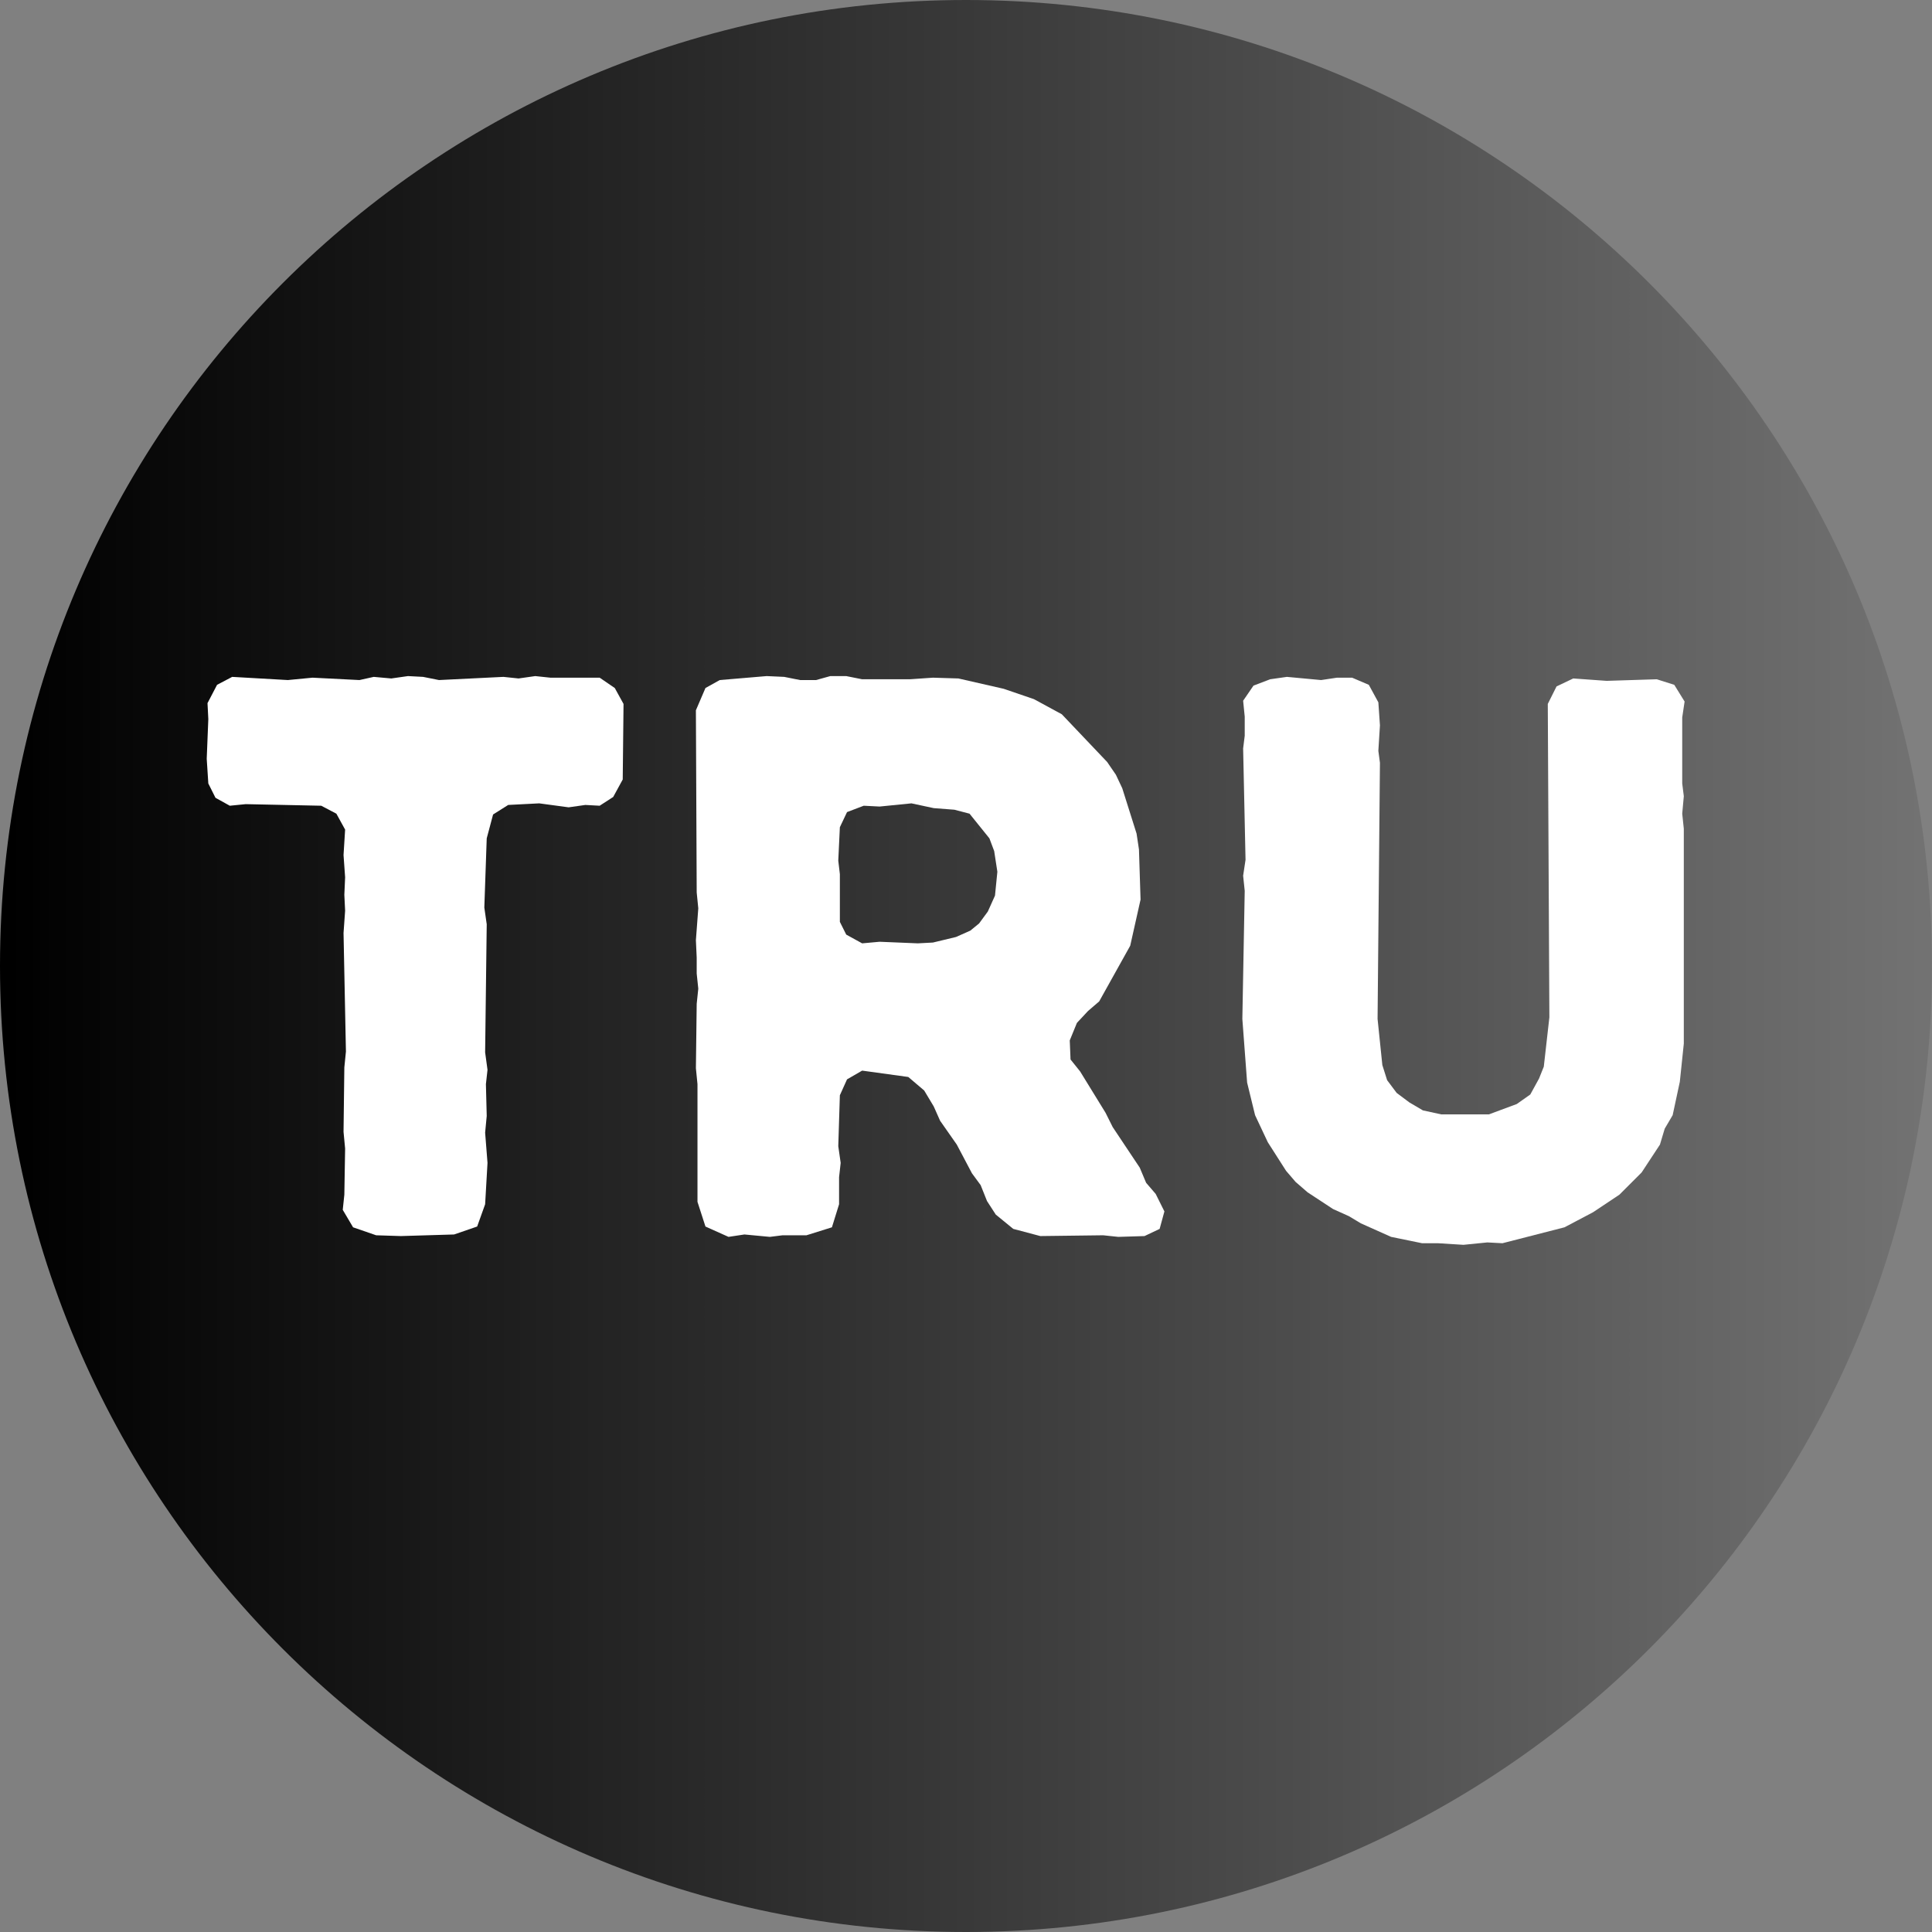<svg version="1.0" preserveAspectRatio="xMidYMid meet" height="500" viewBox="0 0 375 375" zoomAndPan="magnify" width="500" xmlns:xlink="http://www.w3.org/1999/xlink" xmlns="http://www.w3.org/2000/svg"><rect x="0" y="0" width="375" height="375" fill="#808080" stroke="none"/><defs><g></g><clipPath id="4cd8de04b3"><path clip-rule="nonzero" d="M 187.5 0 C 83.945 0 0 83.945 0 187.5 C 0 291.055 83.945 375 187.5 375 C 291.055 375 375 291.055 375 187.5 C 375 83.945 291.055 0 187.5 0 Z M 187.5 0"></path></clipPath><linearGradient id="888ddb69b3" y2="0" gradientUnits="userSpaceOnUse" x2="256" y1="0" gradientTransform="matrix(1.465, 0, 0, 1.465, 0, 0)" x1="0"><stop offset="0" stop-color="rgb(0%, 0%, 0%)" stop-opacity="1"></stop><stop offset="0.008" stop-color="rgb(0.175%, 0.175%, 0.175%)" stop-opacity="1"></stop><stop offset="0.016" stop-color="rgb(0.526%, 0.526%, 0.526%)" stop-opacity="1"></stop><stop offset="0.023" stop-color="rgb(0.879%, 0.879%, 0.879%)" stop-opacity="1"></stop><stop offset="0.031" stop-color="rgb(1.231%, 1.231%, 1.231%)" stop-opacity="1"></stop><stop offset="0.039" stop-color="rgb(1.584%, 1.584%, 1.584%)" stop-opacity="1"></stop><stop offset="0.047" stop-color="rgb(1.936%, 1.936%, 1.936%)" stop-opacity="1"></stop><stop offset="0.055" stop-color="rgb(2.289%, 2.289%, 2.289%)" stop-opacity="1"></stop><stop offset="0.062" stop-color="rgb(2.641%, 2.641%, 2.641%)" stop-opacity="1"></stop><stop offset="0.07" stop-color="rgb(2.994%, 2.994%, 2.994%)" stop-opacity="1"></stop><stop offset="0.078" stop-color="rgb(3.346%, 3.346%, 3.346%)" stop-opacity="1"></stop><stop offset="0.086" stop-color="rgb(3.699%, 3.699%, 3.699%)" stop-opacity="1"></stop><stop offset="0.094" stop-color="rgb(4.051%, 4.051%, 4.051%)" stop-opacity="1"></stop><stop offset="0.102" stop-color="rgb(4.402%, 4.402%, 4.402%)" stop-opacity="1"></stop><stop offset="0.109" stop-color="rgb(4.755%, 4.755%, 4.755%)" stop-opacity="1"></stop><stop offset="0.117" stop-color="rgb(5.107%, 5.107%, 5.107%)" stop-opacity="1"></stop><stop offset="0.125" stop-color="rgb(5.46%, 5.46%, 5.46%)" stop-opacity="1"></stop><stop offset="0.133" stop-color="rgb(5.812%, 5.812%, 5.812%)" stop-opacity="1"></stop><stop offset="0.141" stop-color="rgb(6.165%, 6.165%, 6.165%)" stop-opacity="1"></stop><stop offset="0.148" stop-color="rgb(6.517%, 6.517%, 6.517%)" stop-opacity="1"></stop><stop offset="0.156" stop-color="rgb(6.87%, 6.87%, 6.87%)" stop-opacity="1"></stop><stop offset="0.164" stop-color="rgb(7.222%, 7.222%, 7.222%)" stop-opacity="1"></stop><stop offset="0.172" stop-color="rgb(7.574%, 7.574%, 7.574%)" stop-opacity="1"></stop><stop offset="0.18" stop-color="rgb(7.927%, 7.927%, 7.927%)" stop-opacity="1"></stop><stop offset="0.188" stop-color="rgb(8.278%, 8.278%, 8.278%)" stop-opacity="1"></stop><stop offset="0.195" stop-color="rgb(8.63%, 8.63%, 8.63%)" stop-opacity="1"></stop><stop offset="0.203" stop-color="rgb(8.983%, 8.983%, 8.983%)" stop-opacity="1"></stop><stop offset="0.211" stop-color="rgb(9.335%, 9.335%, 9.335%)" stop-opacity="1"></stop><stop offset="0.219" stop-color="rgb(9.688%, 9.688%, 9.688%)" stop-opacity="1"></stop><stop offset="0.227" stop-color="rgb(10.04%, 10.04%, 10.04%)" stop-opacity="1"></stop><stop offset="0.234" stop-color="rgb(10.393%, 10.393%, 10.393%)" stop-opacity="1"></stop><stop offset="0.242" stop-color="rgb(10.745%, 10.745%, 10.745%)" stop-opacity="1"></stop><stop offset="0.25" stop-color="rgb(11.098%, 11.098%, 11.098%)" stop-opacity="1"></stop><stop offset="0.258" stop-color="rgb(11.45%, 11.45%, 11.45%)" stop-opacity="1"></stop><stop offset="0.266" stop-color="rgb(11.803%, 11.803%, 11.803%)" stop-opacity="1"></stop><stop offset="0.273" stop-color="rgb(12.155%, 12.155%, 12.155%)" stop-opacity="1"></stop><stop offset="0.281" stop-color="rgb(12.506%, 12.506%, 12.506%)" stop-opacity="1"></stop><stop offset="0.289" stop-color="rgb(12.859%, 12.859%, 12.859%)" stop-opacity="1"></stop><stop offset="0.297" stop-color="rgb(13.211%, 13.211%, 13.211%)" stop-opacity="1"></stop><stop offset="0.305" stop-color="rgb(13.564%, 13.564%, 13.564%)" stop-opacity="1"></stop><stop offset="0.312" stop-color="rgb(13.916%, 13.916%, 13.916%)" stop-opacity="1"></stop><stop offset="0.32" stop-color="rgb(14.268%, 14.268%, 14.268%)" stop-opacity="1"></stop><stop offset="0.328" stop-color="rgb(14.621%, 14.621%, 14.621%)" stop-opacity="1"></stop><stop offset="0.336" stop-color="rgb(14.973%, 14.973%, 14.973%)" stop-opacity="1"></stop><stop offset="0.344" stop-color="rgb(15.326%, 15.326%, 15.326%)" stop-opacity="1"></stop><stop offset="0.352" stop-color="rgb(15.678%, 15.678%, 15.678%)" stop-opacity="1"></stop><stop offset="0.359" stop-color="rgb(16.031%, 16.031%, 16.031%)" stop-opacity="1"></stop><stop offset="0.367" stop-color="rgb(16.382%, 16.382%, 16.382%)" stop-opacity="1"></stop><stop offset="0.375" stop-color="rgb(16.734%, 16.734%, 16.734%)" stop-opacity="1"></stop><stop offset="0.383" stop-color="rgb(17.087%, 17.087%, 17.087%)" stop-opacity="1"></stop><stop offset="0.391" stop-color="rgb(17.439%, 17.439%, 17.439%)" stop-opacity="1"></stop><stop offset="0.398" stop-color="rgb(17.792%, 17.792%, 17.792%)" stop-opacity="1"></stop><stop offset="0.406" stop-color="rgb(18.144%, 18.144%, 18.144%)" stop-opacity="1"></stop><stop offset="0.414" stop-color="rgb(18.497%, 18.497%, 18.497%)" stop-opacity="1"></stop><stop offset="0.422" stop-color="rgb(18.849%, 18.849%, 18.849%)" stop-opacity="1"></stop><stop offset="0.43" stop-color="rgb(19.202%, 19.202%, 19.202%)" stop-opacity="1"></stop><stop offset="0.438" stop-color="rgb(19.554%, 19.554%, 19.554%)" stop-opacity="1"></stop><stop offset="0.445" stop-color="rgb(19.907%, 19.907%, 19.907%)" stop-opacity="1"></stop><stop offset="0.453" stop-color="rgb(20.258%, 20.258%, 20.258%)" stop-opacity="1"></stop><stop offset="0.461" stop-color="rgb(20.61%, 20.61%, 20.61%)" stop-opacity="1"></stop><stop offset="0.469" stop-color="rgb(20.963%, 20.963%, 20.963%)" stop-opacity="1"></stop><stop offset="0.477" stop-color="rgb(21.315%, 21.315%, 21.315%)" stop-opacity="1"></stop><stop offset="0.484" stop-color="rgb(21.667%, 21.667%, 21.667%)" stop-opacity="1"></stop><stop offset="0.492" stop-color="rgb(22.02%, 22.02%, 22.02%)" stop-opacity="1"></stop><stop offset="0.5" stop-color="rgb(22.372%, 22.372%, 22.372%)" stop-opacity="1"></stop><stop offset="0.508" stop-color="rgb(22.725%, 22.725%, 22.725%)" stop-opacity="1"></stop><stop offset="0.516" stop-color="rgb(23.077%, 23.077%, 23.077%)" stop-opacity="1"></stop><stop offset="0.523" stop-color="rgb(23.43%, 23.43%, 23.43%)" stop-opacity="1"></stop><stop offset="0.531" stop-color="rgb(23.782%, 23.782%, 23.782%)" stop-opacity="1"></stop><stop offset="0.539" stop-color="rgb(24.135%, 24.135%, 24.135%)" stop-opacity="1"></stop><stop offset="0.547" stop-color="rgb(24.486%, 24.486%, 24.486%)" stop-opacity="1"></stop><stop offset="0.555" stop-color="rgb(24.838%, 24.838%, 24.838%)" stop-opacity="1"></stop><stop offset="0.562" stop-color="rgb(25.191%, 25.191%, 25.191%)" stop-opacity="1"></stop><stop offset="0.57" stop-color="rgb(25.543%, 25.543%, 25.543%)" stop-opacity="1"></stop><stop offset="0.578" stop-color="rgb(25.896%, 25.896%, 25.896%)" stop-opacity="1"></stop><stop offset="0.586" stop-color="rgb(26.248%, 26.248%, 26.248%)" stop-opacity="1"></stop><stop offset="0.594" stop-color="rgb(26.601%, 26.601%, 26.601%)" stop-opacity="1"></stop><stop offset="0.602" stop-color="rgb(26.953%, 26.953%, 26.953%)" stop-opacity="1"></stop><stop offset="0.609" stop-color="rgb(27.306%, 27.306%, 27.306%)" stop-opacity="1"></stop><stop offset="0.617" stop-color="rgb(27.658%, 27.658%, 27.658%)" stop-opacity="1"></stop><stop offset="0.625" stop-color="rgb(28.011%, 28.011%, 28.011%)" stop-opacity="1"></stop><stop offset="0.633" stop-color="rgb(28.362%, 28.362%, 28.362%)" stop-opacity="1"></stop><stop offset="0.641" stop-color="rgb(28.714%, 28.714%, 28.714%)" stop-opacity="1"></stop><stop offset="0.648" stop-color="rgb(29.066%, 29.066%, 29.066%)" stop-opacity="1"></stop><stop offset="0.656" stop-color="rgb(29.419%, 29.419%, 29.419%)" stop-opacity="1"></stop><stop offset="0.664" stop-color="rgb(29.771%, 29.771%, 29.771%)" stop-opacity="1"></stop><stop offset="0.672" stop-color="rgb(30.124%, 30.124%, 30.124%)" stop-opacity="1"></stop><stop offset="0.68" stop-color="rgb(30.476%, 30.476%, 30.476%)" stop-opacity="1"></stop><stop offset="0.688" stop-color="rgb(30.829%, 30.829%, 30.829%)" stop-opacity="1"></stop><stop offset="0.695" stop-color="rgb(31.181%, 31.181%, 31.181%)" stop-opacity="1"></stop><stop offset="0.703" stop-color="rgb(31.534%, 31.534%, 31.534%)" stop-opacity="1"></stop><stop offset="0.711" stop-color="rgb(31.886%, 31.886%, 31.886%)" stop-opacity="1"></stop><stop offset="0.719" stop-color="rgb(32.237%, 32.237%, 32.237%)" stop-opacity="1"></stop><stop offset="0.727" stop-color="rgb(32.59%, 32.59%, 32.59%)" stop-opacity="1"></stop><stop offset="0.734" stop-color="rgb(32.942%, 32.942%, 32.942%)" stop-opacity="1"></stop><stop offset="0.742" stop-color="rgb(33.295%, 33.295%, 33.295%)" stop-opacity="1"></stop><stop offset="0.75" stop-color="rgb(33.647%, 33.647%, 33.647%)" stop-opacity="1"></stop><stop offset="0.758" stop-color="rgb(34%, 34%, 34%)" stop-opacity="1"></stop><stop offset="0.766" stop-color="rgb(34.352%, 34.352%, 34.352%)" stop-opacity="1"></stop><stop offset="0.773" stop-color="rgb(34.705%, 34.705%, 34.705%)" stop-opacity="1"></stop><stop offset="0.781" stop-color="rgb(35.057%, 35.057%, 35.057%)" stop-opacity="1"></stop><stop offset="0.789" stop-color="rgb(35.41%, 35.41%, 35.41%)" stop-opacity="1"></stop><stop offset="0.797" stop-color="rgb(35.762%, 35.762%, 35.762%)" stop-opacity="1"></stop><stop offset="0.805" stop-color="rgb(36.115%, 36.115%, 36.115%)" stop-opacity="1"></stop><stop offset="0.812" stop-color="rgb(36.465%, 36.465%, 36.465%)" stop-opacity="1"></stop><stop offset="0.82" stop-color="rgb(36.818%, 36.818%, 36.818%)" stop-opacity="1"></stop><stop offset="0.828" stop-color="rgb(37.17%, 37.17%, 37.17%)" stop-opacity="1"></stop><stop offset="0.836" stop-color="rgb(37.523%, 37.523%, 37.523%)" stop-opacity="1"></stop><stop offset="0.844" stop-color="rgb(37.875%, 37.875%, 37.875%)" stop-opacity="1"></stop><stop offset="0.852" stop-color="rgb(38.228%, 38.228%, 38.228%)" stop-opacity="1"></stop><stop offset="0.859" stop-color="rgb(38.58%, 38.58%, 38.58%)" stop-opacity="1"></stop><stop offset="0.867" stop-color="rgb(38.933%, 38.933%, 38.933%)" stop-opacity="1"></stop><stop offset="0.875" stop-color="rgb(39.285%, 39.285%, 39.285%)" stop-opacity="1"></stop><stop offset="0.883" stop-color="rgb(39.638%, 39.638%, 39.638%)" stop-opacity="1"></stop><stop offset="0.891" stop-color="rgb(39.99%, 39.99%, 39.99%)" stop-opacity="1"></stop><stop offset="0.898" stop-color="rgb(40.341%, 40.341%, 40.341%)" stop-opacity="1"></stop><stop offset="0.906" stop-color="rgb(40.694%, 40.694%, 40.694%)" stop-opacity="1"></stop><stop offset="0.914" stop-color="rgb(41.046%, 41.046%, 41.046%)" stop-opacity="1"></stop><stop offset="0.922" stop-color="rgb(41.399%, 41.399%, 41.399%)" stop-opacity="1"></stop><stop offset="0.93" stop-color="rgb(41.751%, 41.751%, 41.751%)" stop-opacity="1"></stop><stop offset="0.938" stop-color="rgb(42.104%, 42.104%, 42.104%)" stop-opacity="1"></stop><stop offset="0.945" stop-color="rgb(42.456%, 42.456%, 42.456%)" stop-opacity="1"></stop><stop offset="0.953" stop-color="rgb(42.809%, 42.809%, 42.809%)" stop-opacity="1"></stop><stop offset="0.961" stop-color="rgb(43.161%, 43.161%, 43.161%)" stop-opacity="1"></stop><stop offset="0.969" stop-color="rgb(43.513%, 43.513%, 43.513%)" stop-opacity="1"></stop><stop offset="0.977" stop-color="rgb(43.866%, 43.866%, 43.866%)" stop-opacity="1"></stop><stop offset="0.984" stop-color="rgb(44.217%, 44.217%, 44.217%)" stop-opacity="1"></stop><stop offset="0.992" stop-color="rgb(44.569%, 44.569%, 44.569%)" stop-opacity="1"></stop><stop offset="1" stop-color="rgb(44.922%, 44.922%, 44.922%)" stop-opacity="1"></stop></linearGradient></defs><g clip-path="url(#4cd8de04b3)"><rect height="450" y="-37.5" width="450" fill="url(#888ddb69b3)" x="-37.5"></rect></g><g fill-opacity="1" fill="#ffffff"><g transform="translate(37.5, 239.611)"><g><path d="M 40.297 0.309 L 50.641 0 L 55.117 -1.543 L 56.664 -5.867 L 57.125 -13.895 L 56.664 -19.762 L 56.973 -23.004 L 56.816 -29.18 L 57.125 -31.961 L 56.664 -35.355 L 56.973 -60.215 L 56.508 -63.457 L 56.973 -76.887 L 58.207 -81.52 L 61.141 -83.371 L 67.16 -83.68 L 72.875 -82.91 L 76.117 -83.371 L 78.895 -83.219 L 81.52 -84.918 L 83.371 -88.312 L 83.527 -102.98 L 81.828 -106.066 L 78.895 -108.074 L 69.324 -108.074 L 66.391 -108.383 L 63.148 -107.922 L 60.215 -108.23 L 47.707 -107.613 L 44.621 -108.23 L 41.688 -108.383 L 38.445 -107.922 L 35.047 -108.23 L 32.27 -107.613 L 23.16 -108.074 L 18.371 -107.613 L 7.566 -108.23 L 4.633 -106.688 L 2.777 -103.133 L 2.934 -100.047 L 2.625 -92.328 L 2.934 -87.539 L 4.324 -84.762 L 7.102 -83.219 L 10.191 -83.527 L 24.855 -83.219 L 27.789 -81.676 L 29.488 -78.586 L 29.18 -73.645 L 29.488 -69.324 L 29.336 -65.926 L 29.488 -62.84 L 29.18 -58.516 L 29.645 -35.512 L 29.336 -32.422 L 29.18 -19.918 L 29.488 -16.676 L 29.336 -7.719 L 29.027 -4.785 L 31.031 -1.391 L 35.512 0.156 Z M 40.297 0.309"></path></g></g></g><g fill-opacity="1" fill="#ffffff"><g transform="translate(123.803, 239.611)"><g><path d="M 11.578 -6.332 L 13.125 -1.543 L 17.602 0.465 L 20.688 0 L 25.629 0.465 L 28.098 0.156 L 32.73 0.156 L 37.672 -1.391 L 39.062 -5.867 L 39.062 -11.117 L 39.371 -13.895 L 38.906 -17.137 L 39.215 -27.02 L 40.605 -30.105 L 43.539 -31.805 L 52.492 -30.57 L 55.582 -27.945 L 57.434 -24.855 L 58.668 -22.078 L 61.91 -17.445 L 64.844 -11.887 L 66.543 -9.574 L 67.777 -6.484 L 69.477 -3.859 L 72.875 -1.082 L 78.121 0.309 L 90.32 0.156 L 93.254 0.465 L 98.348 0.309 L 101.281 -1.082 L 102.207 -4.477 L 100.512 -7.875 L 98.656 -10.035 L 97.422 -12.969 L 92.172 -20.844 L 90.785 -23.621 L 85.844 -31.652 L 83.988 -33.965 L 83.836 -37.672 L 85.227 -41.07 L 87.387 -43.383 L 89.547 -45.238 L 95.57 -56.043 L 97.578 -65 L 97.27 -74.727 L 96.805 -77.812 L 94.027 -86.613 L 92.789 -89.238 L 91.094 -91.711 L 82.293 -100.973 L 76.887 -103.906 L 71.02 -105.914 L 62.219 -107.922 L 57.281 -108.074 L 52.801 -107.766 L 43.539 -107.766 L 40.449 -108.383 L 37.363 -108.383 L 34.586 -107.613 L 31.496 -107.613 L 28.41 -108.23 L 25.012 -108.383 L 15.902 -107.613 L 13.125 -106.066 L 11.27 -101.746 L 11.426 -66.391 L 11.734 -63.301 L 11.27 -57.125 L 11.426 -53.73 L 11.426 -50.641 L 11.734 -47.707 L 11.426 -44.773 L 11.27 -32.27 L 11.578 -29.18 Z M 43.539 -56.508 L 40.449 -58.207 L 39.215 -60.676 L 39.215 -69.941 L 38.906 -72.566 L 39.215 -79.051 L 40.605 -81.984 L 43.848 -83.219 L 46.934 -83.062 L 53.109 -83.68 L 57.434 -82.754 L 61.449 -82.445 L 64.383 -81.676 L 68.242 -76.887 L 69.168 -74.418 L 69.785 -70.402 L 69.324 -65.773 L 67.934 -62.684 L 66.234 -60.367 L 64.535 -58.977 L 61.758 -57.742 L 57.281 -56.664 L 54.348 -56.508 L 46.934 -56.816 Z M 43.539 -56.508"></path></g></g></g><g fill-opacity="1" fill="#ffffff"><g transform="translate(230.948, 239.611)"><g><path d="M 53.109 2.008 L 57.742 1.543 L 60.676 1.699 L 72.719 -1.391 L 78.277 -4.324 L 83.371 -7.719 L 87.695 -12.043 L 91.246 -17.445 L 92.172 -20.535 L 93.715 -23.16 L 95.105 -29.645 L 95.879 -37.055 L 95.879 -78.742 L 95.57 -81.676 L 95.879 -85.07 L 95.57 -87.539 L 95.57 -100.355 L 96.031 -103.445 L 94.027 -106.688 L 90.629 -107.766 L 80.902 -107.457 L 74.418 -107.922 L 71.176 -106.375 L 69.477 -102.98 L 69.785 -42.148 L 68.703 -32.578 L 67.777 -30.262 L 66.082 -27.172 L 63.457 -25.32 L 58.051 -23.312 L 48.789 -23.312 L 45.238 -24.086 L 42.613 -25.629 L 40.141 -27.48 L 38.289 -29.953 L 37.363 -32.887 L 36.438 -41.84 L 36.898 -91.555 L 36.59 -93.871 L 36.898 -98.812 L 36.59 -103.289 L 34.738 -106.688 L 31.496 -108.074 L 28.562 -108.074 L 25.477 -107.613 L 18.836 -108.23 L 15.594 -107.766 L 12.352 -106.531 L 10.344 -103.598 L 10.652 -100.512 L 10.652 -96.805 L 10.344 -94.336 L 10.809 -72.719 L 10.344 -69.633 L 10.652 -66.699 L 10.191 -41.84 L 11.117 -29.488 L 12.66 -23.16 L 15.129 -17.91 L 18.68 -12.352 L 20.535 -10.191 L 22.852 -8.184 L 27.789 -4.941 L 30.879 -3.551 L 33.195 -2.16 L 39.062 0.465 L 45.082 1.699 L 48.172 1.699 Z M 53.109 2.008"></path></g></g></g></svg>